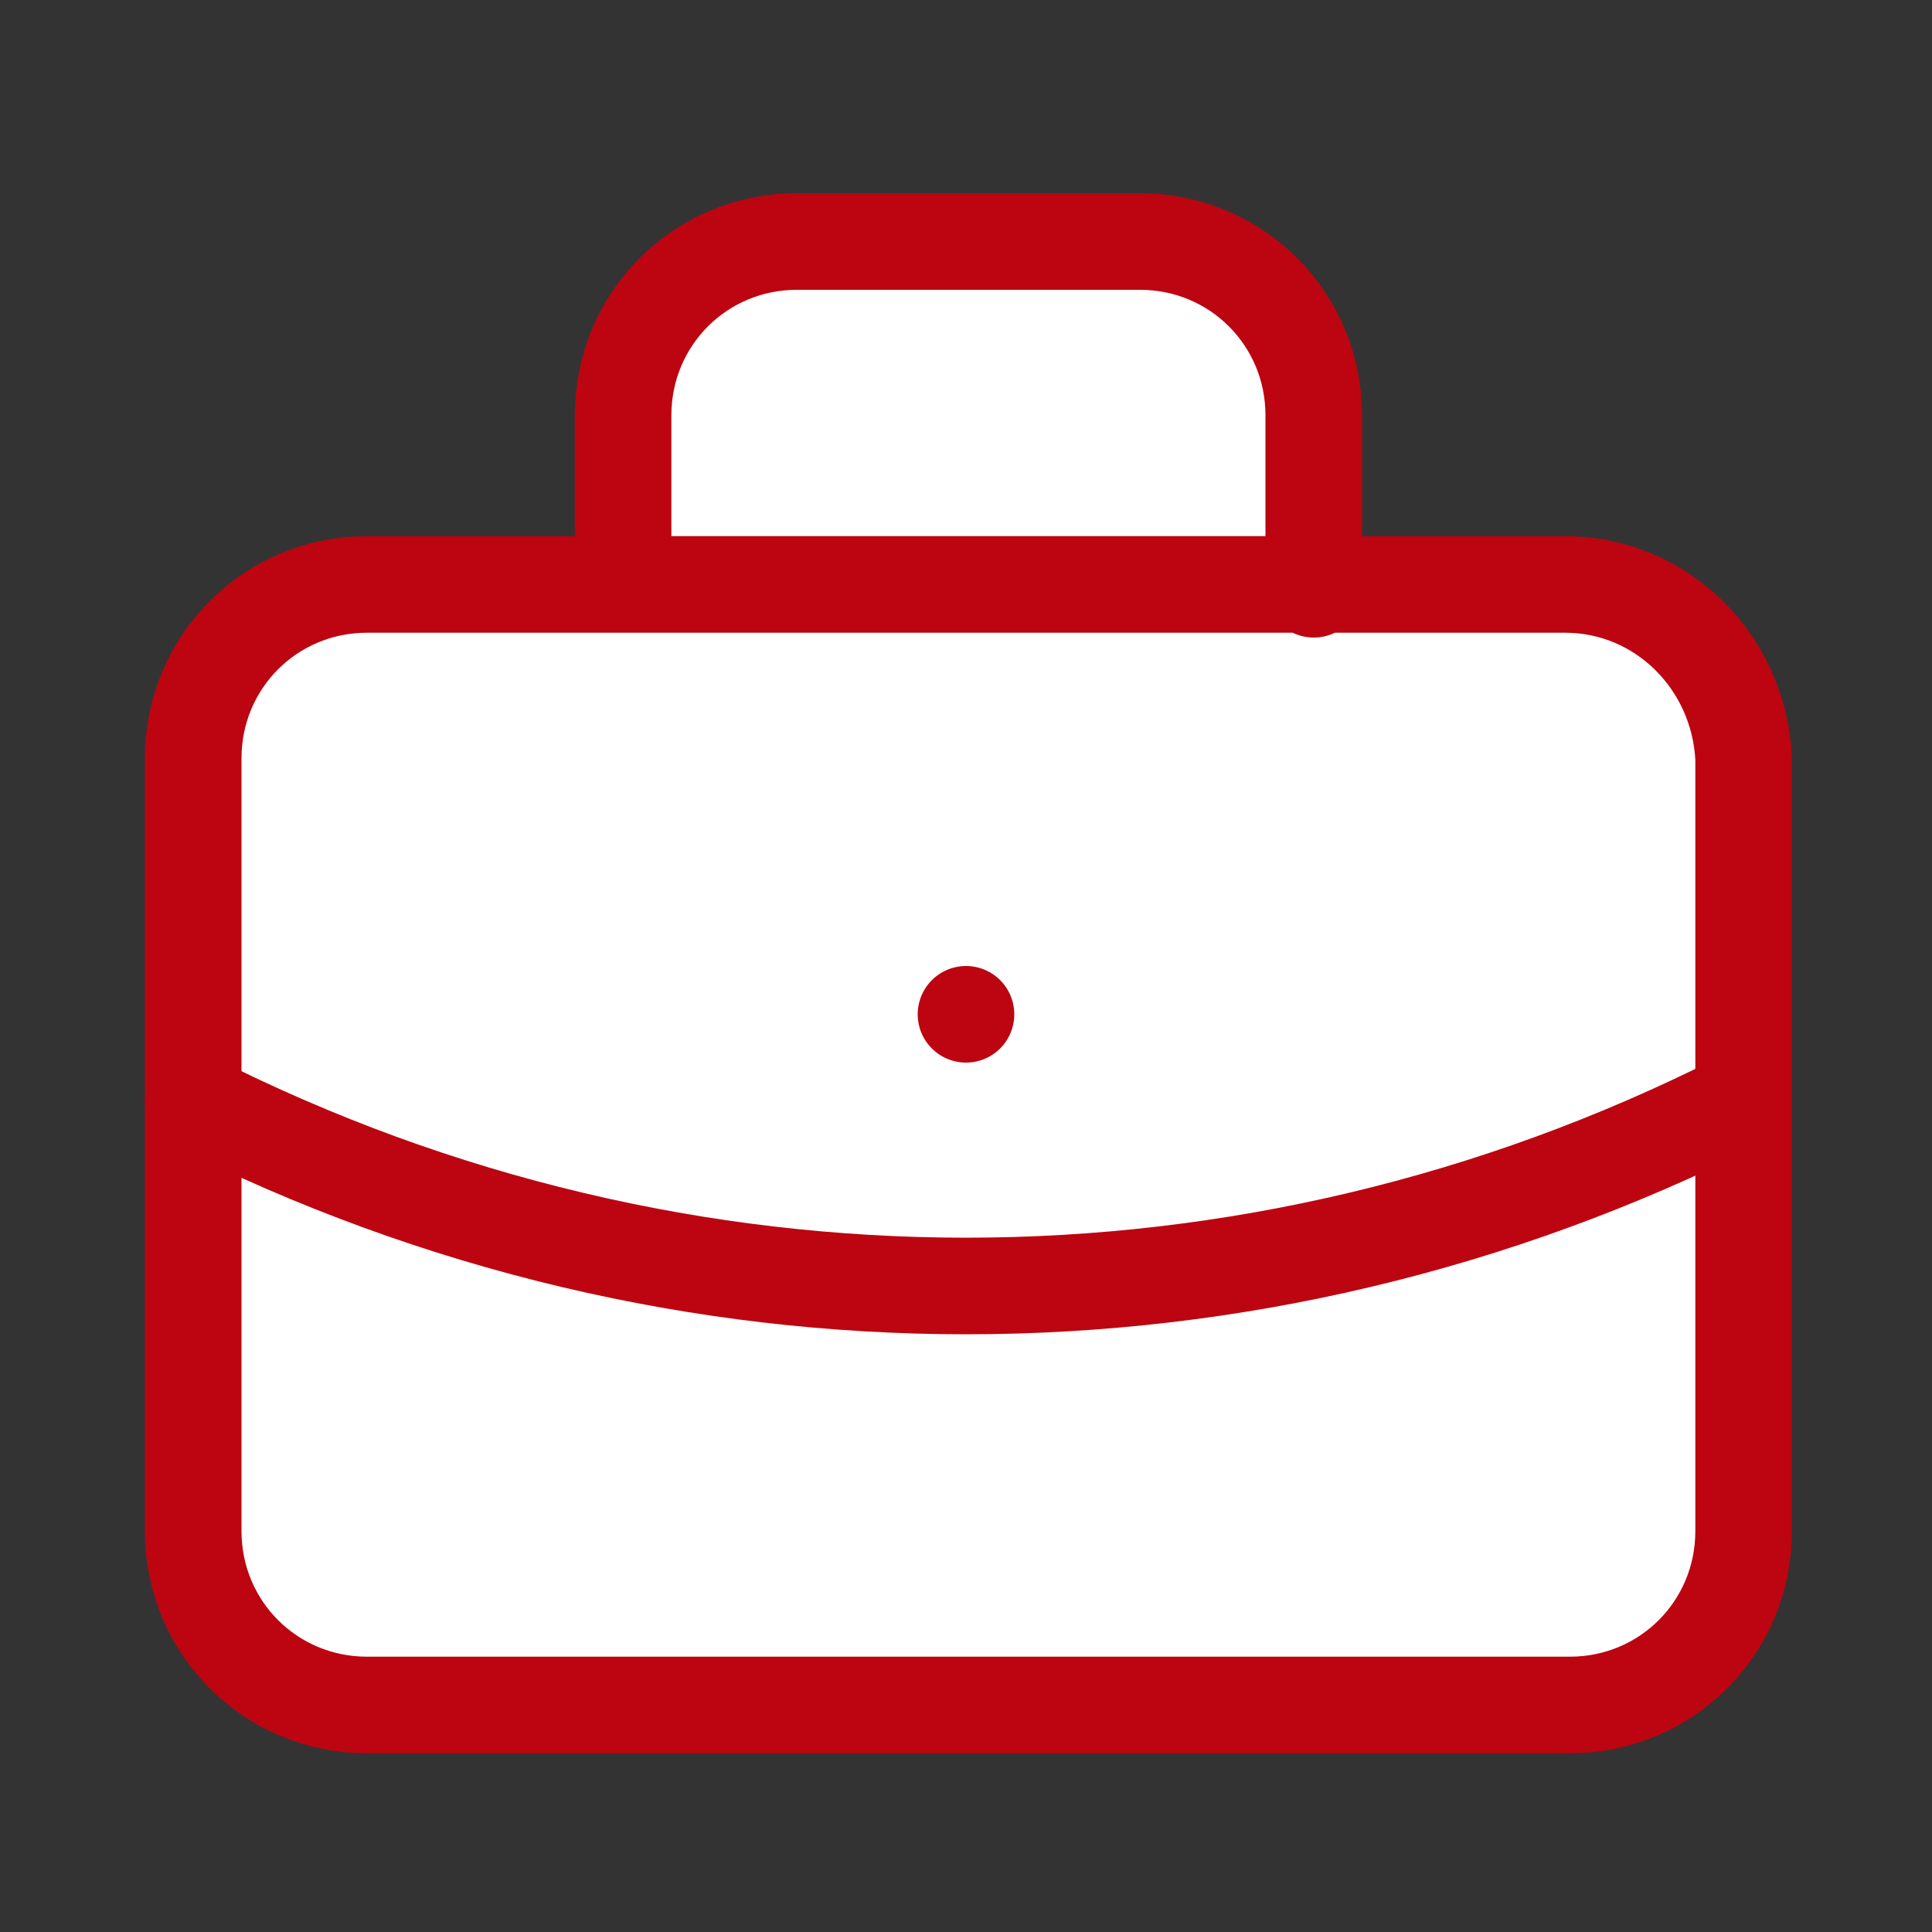 <?xml version="1.0" encoding="utf-8"?>
<!-- Generator: Adobe Illustrator 25.4.6, SVG Export Plug-In . SVG Version: 6.00 Build 0)  -->
<svg version="1.1" id="Capa_1" xmlns="http://www.w3.org/2000/svg" xmlns:xlink="http://www.w3.org/1999/xlink" x="0px" y="0px"
	 viewBox="0 0 40 40" style="enable-background:new 0 0 40 40;" xml:space="preserve">
<rect x="0" y="0" width="40" height="40" fill="#333333" stroke="none"/>
<style type="text/css">
	.st0{fill:#FFFFFF;stroke:#BC0510;stroke-width:2;stroke-linecap:round;stroke-linejoin:round;}
</style>
<path class="st0" d="M32.4,12.1H7.6c-2,0-3.6,1.6-3.6,3.6l0,0v16c0,2,1.6,3.6,3.6,3.6c0,0,0,0,0,0h24.9c2,0,3.6-1.6,3.6-3.6v-16
	C36,13.7,34.4,12.1,32.4,12.1z M12.9,12.1V8.6c0-2,1.6-3.6,3.6-3.6h7.1c2,0,3.6,1.6,3.6,3.6c0,0,0,0,0,0v3.6 M20,21L20,21"/>
<path class="st0" d="M4,22.8c10.1,5.1,21.9,5.1,32,0"/>
</svg>
